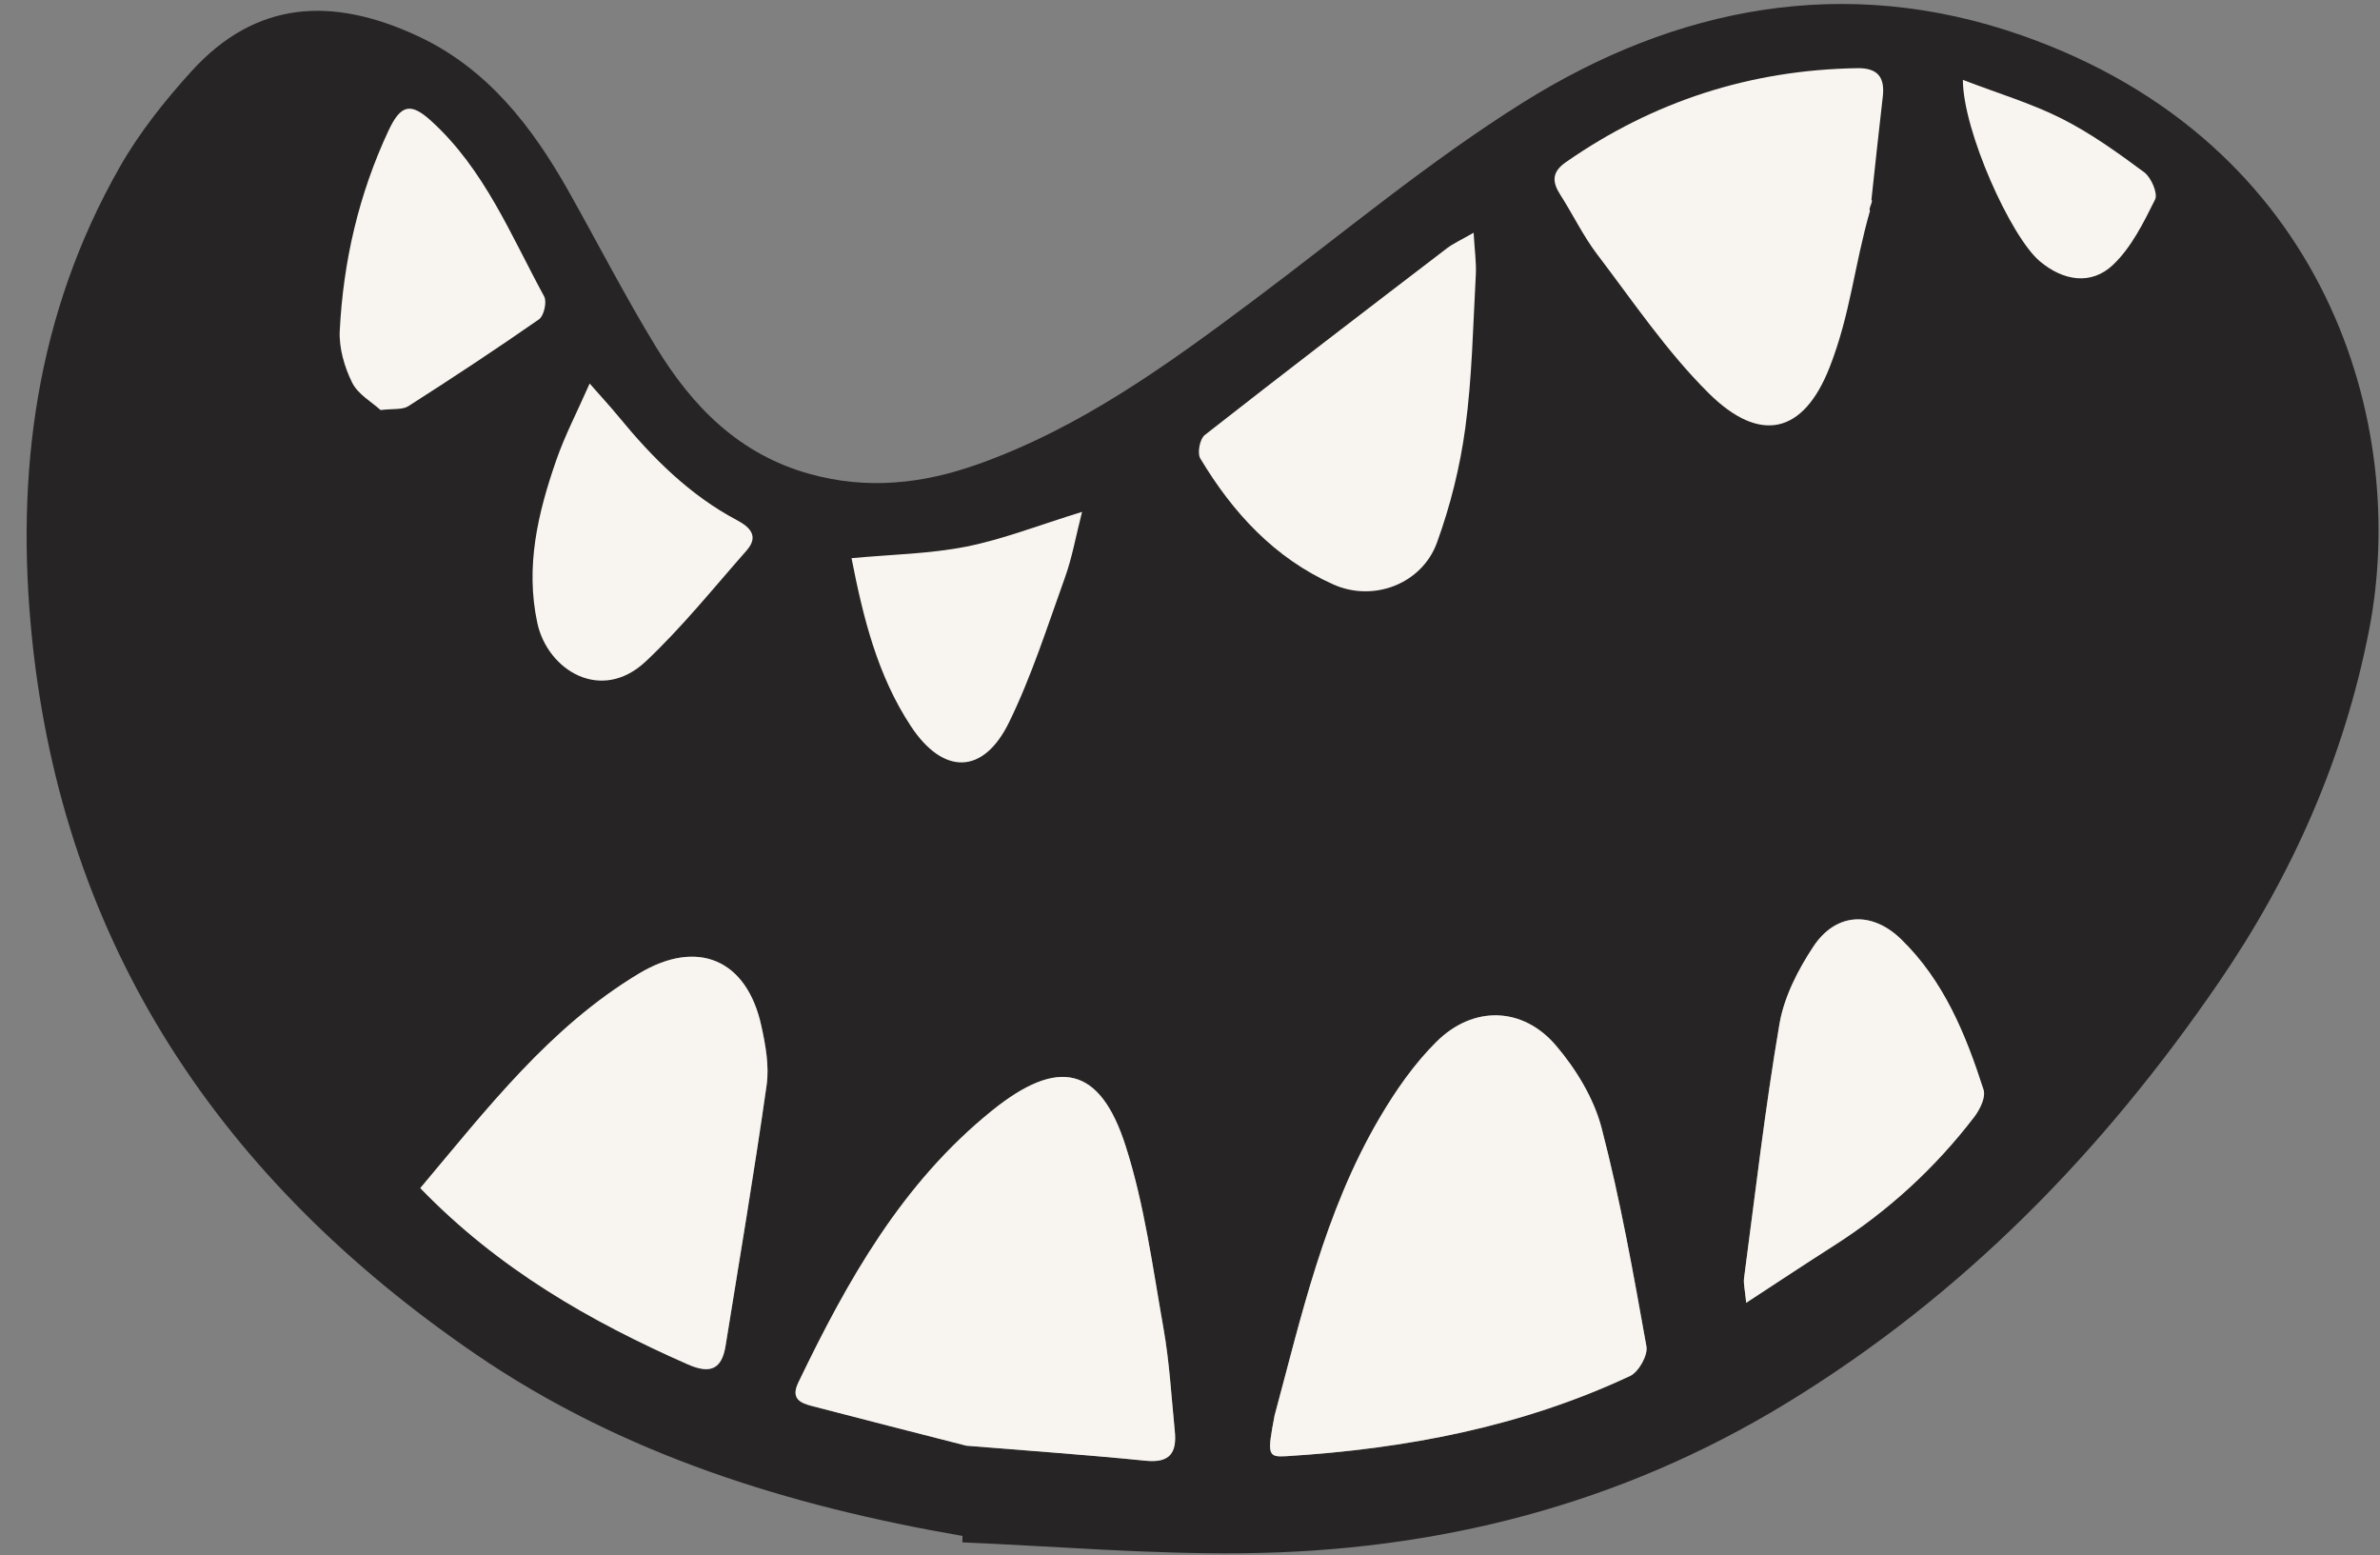 <?xml version="1.0" encoding="UTF-8"?>
<svg xmlns="http://www.w3.org/2000/svg" viewBox="0 0 478.03 312.29">
    <rect x="0" y="0" width="478.03" height="312.29" fill="#808080" stroke="none"/>
    <defs>
        <style>.c{fill:#f8f4f0;}.d{fill:#262424;}</style>
    </defs>
    <g id="a"/>
    <g id="b">
        <g>
            <path class="d"
                  d="M406.03,7.09c-35.36-12.37-69.35-5.78-100.17,13.52-18.93,11.86-36.17,26.3-54.08,39.7-17.27,12.92-34.69,25.57-55.39,32.92-11.02,3.92-22.15,5.16-33.73,1.95-14.25-3.95-23.61-13.57-30.85-25.43-6.27-10.26-11.77-20.98-17.67-31.46-7.31-12.95-16.32-24.59-30.24-31.05C66.68-.76,51.39,.08,38.45,14.32c-5.39,5.93-10.49,12.35-14.42,19.26C7.27,63.01,3.04,95.03,6.43,128.15c6.32,61.7,37.89,108.73,89.09,143.76,29.46,20.15,62.86,30.48,97.8,36.51-.01,.43-.01,.86-.02,1.29,18.71,.79,37.43,2.38,56.13,2.19,39.13-.38,75.82-9.67,109.35-30.12,35.58-21.7,63.67-50.66,86.86-84.5,14.77-21.54,25.16-45.06,30.18-70.67,8.07-41.18-8.24-97.99-69.79-119.52ZM153.98,217.87c-2.48,17.48-5.42,34.9-8.24,52.33-.76,4.75-3.05,5.76-7.62,3.75-19.65-8.65-38.02-19.17-53.7-35.38,13.5-16.04,25.99-32.31,43.92-43.08,11.74-7.05,21.67-2.85,24.58,10.53,.85,3.86,1.61,8.01,1.06,11.85Zm76.18,75.44c-11.91-1.2-23.86-2.02-36.15-3.03-10.15-2.6-20.57-5.24-30.97-7.96-2.35-.62-4.24-1.49-2.69-4.71,9.84-20.45,20.82-40.04,38.93-54.63,13.21-10.64,21.65-8.98,26.8,7.13,3.78,11.8,5.42,24.3,7.6,36.57,1.21,6.81,1.58,13.77,2.28,20.67,.42,4.23-.89,6.46-5.8,5.96Zm97.26-17.01c-21.85,10.24-45.14,14.64-69.06,16.11-3.76,.23-3.87-.3-2.35-8.2,5.28-19.46,9.93-40.77,21.08-59.74,3.23-5.48,6.98-10.89,11.48-15.33,7.34-7.25,17.26-7.02,23.93,.79,4.05,4.74,7.63,10.63,9.19,16.58,3.76,14.43,6.37,29.17,9,43.86,.32,1.78-1.56,5.12-3.27,5.93Zm69.12-52.03c-7.87,10.29-17.3,18.93-28.25,25.9-5.62,3.58-11.17,7.27-17.56,11.44-.24-2.67-.57-3.85-.43-4.98,2.27-17.02,4.22-34.1,7.11-51.01,.93-5.44,3.72-10.87,6.8-15.54,4.54-6.87,11.76-7.18,17.61-1.51,8.62,8.37,13.01,19.15,16.58,30.26,.48,1.48-.72,3.96-1.86,5.44Z"/>
            <path class="c"
                  d="M256.01,284.21c5.28-19.46,9.93-40.77,21.09-59.74,3.22-5.48,6.97-10.89,11.47-15.33,7.34-7.25,17.26-7.02,23.94,.79,4.05,4.74,7.63,10.63,9.18,16.58,3.76,14.42,6.37,29.16,9,43.85,.32,1.78-1.56,5.13-3.27,5.93-21.85,10.24-45.14,14.64-69.06,16.12-3.75,.23-3.86-.3-2.35-8.2Z"/>
            <path class="c"
                  d="M194.01,290.28c-10.16-2.6-20.58-5.24-30.97-7.96-2.35-.61-4.24-1.49-2.69-4.71,9.84-20.45,20.82-40.04,38.93-54.62,13.22-10.64,21.65-8.98,26.81,7.13,3.78,11.79,5.42,24.3,7.59,36.57,1.21,6.81,1.59,13.77,2.28,20.68,.43,4.23-.89,6.45-5.8,5.96-11.91-1.2-23.85-2.02-36.14-3.03Z"/>
            <path class="c"
                  d="M84.42,238.57c13.5-16.04,25.99-32.31,43.92-43.08,11.74-7.05,21.67-2.85,24.58,10.53,.84,3.86,1.6,8.02,1.06,11.85-2.48,17.48-5.43,34.9-8.24,52.34-.77,4.75-3.06,5.76-7.62,3.75-19.65-8.66-38.02-19.17-53.7-35.38Z"/>
            <path class="c"
                  d="M350.73,261.61c-.25-2.66-.58-3.85-.43-4.97,2.26-17.02,4.22-34.1,7.11-51.02,.93-5.43,3.71-10.86,6.8-15.53,4.54-6.87,11.76-7.18,17.61-1.51,8.62,8.36,13.01,19.14,16.58,30.25,.48,1.49-.73,3.96-1.86,5.44-7.88,10.29-17.31,18.92-28.25,25.89-5.62,3.58-11.18,7.28-17.56,11.44Z"/>
        </g>
        <g>
            <path class="c"
                  d="M375.61,42.29c-3.19,11.09-3.93,20.75-8.12,31.45-5.26,13.44-14,15.44-24.33,5.18-8.4-8.34-15.15-18.37-22.37-27.85-2.82-3.71-4.86-8-7.39-11.94-1.69-2.63-1.72-4.59,1.1-6.56,17.6-12.25,37.08-18.53,58.51-18.88,4.13-.07,5.62,1.8,5.15,5.76-.81,6.89-1.52,13.79-2.28,20.69,.46,.13-.73,2.02-.27,2.15Z"/>
            <path class="c"
                  d="M295.98,46.73c.2,3.53,.58,6.04,.44,8.52-.56,10.22-.74,20.5-2.1,30.62-1.05,7.82-3,15.67-5.7,23.09-3,8.26-12.71,12.01-20.79,8.41-11.8-5.26-20.23-14.42-26.76-25.33-.63-1.06-.08-3.91,.9-4.68,16.11-12.62,32.37-25.06,48.63-37.49,1.31-1,2.87-1.69,5.37-3.13Z"/>
            <path class="c"
                  d="M76.44,82.34c-1.72-1.58-4.54-3.14-5.72-5.52-1.55-3.14-2.66-6.97-2.48-10.43,.71-13.97,3.84-27.46,9.8-40.18,2.47-5.26,4.47-5.65,8.56-1.93,10.7,9.71,16,22.95,22.7,35.25,.59,1.08-.05,3.9-1.04,4.59-8.62,6.01-17.4,11.79-26.26,17.45-1.18,.75-3.03,.46-5.57,.77Z"/>
            <path class="c"
                  d="M118.43,77.01c2.51,2.86,4.25,4.73,5.86,6.7,6.77,8.24,14.21,15.7,23.76,20.76,2.66,1.41,4.4,3.25,1.9,6.08-6.63,7.52-12.95,15.4-20.23,22.25-9.02,8.48-19.77,1.73-21.8-7.71-2.44-11.37,.12-22.08,3.79-32.64,1.73-4.98,4.19-9.7,6.72-15.43Z"/>
            <path class="c"
                  d="M171.04,112.08c8.04-.75,15.68-.86,23.05-2.32,7.39-1.47,14.51-4.29,23.25-6.98-1.31,5.14-2.03,9.29-3.44,13.19-3.52,9.78-6.68,19.77-11.23,29.08-5.18,10.59-13.24,10.61-19.74,.74-6.7-10.18-9.55-21.73-11.9-33.71Z"/>
            <path class="c"
                  d="M394.25,16.04c7.2,2.76,13.82,4.73,19.88,7.79,5.84,2.95,11.26,6.85,16.54,10.76,1.4,1.04,2.79,4.25,2.19,5.47-2.32,4.66-4.77,9.64-8.47,13.14-4.37,4.13-9.98,3.21-14.67-.72-5.86-4.91-15.45-26.24-15.47-36.44Z"/>
        </g>
    </g>
</svg>
